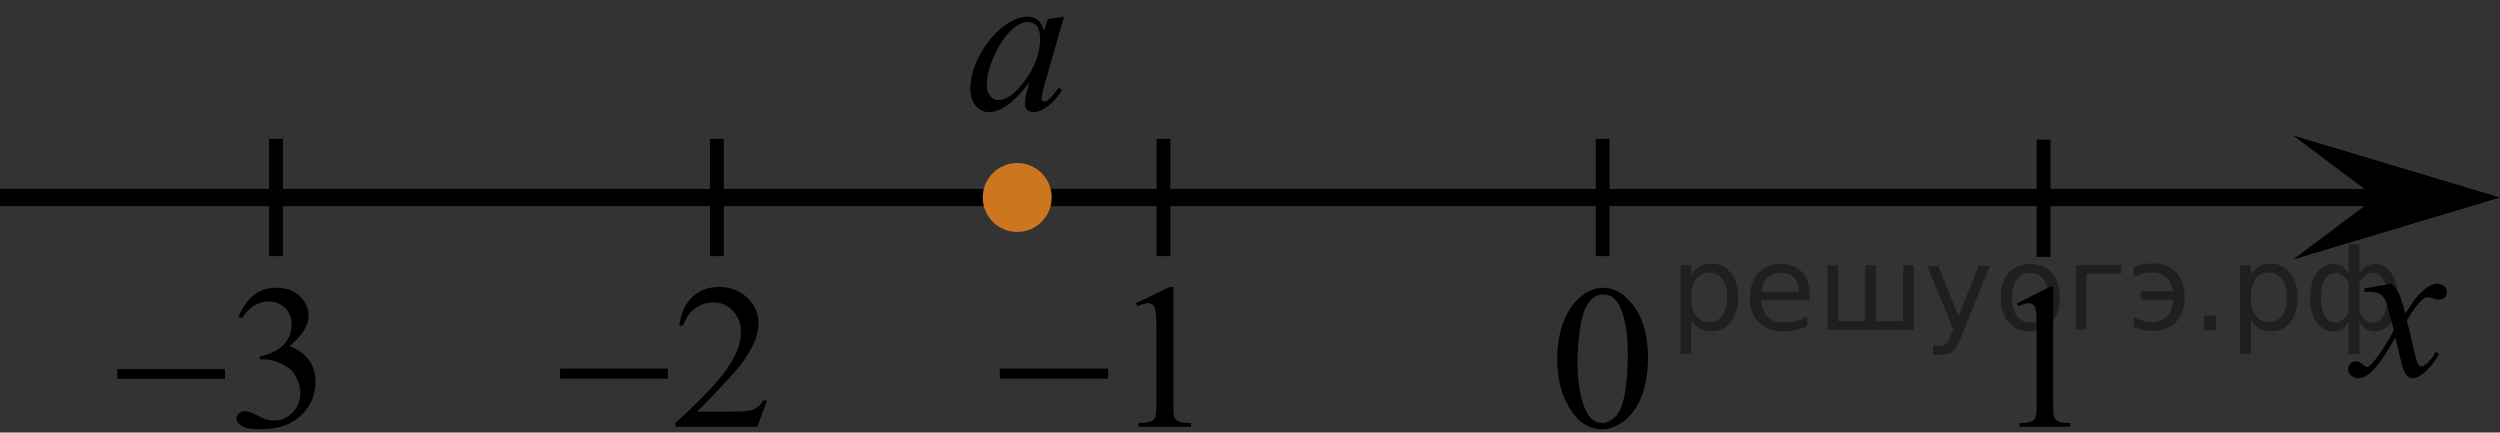 <?xml version="1.0" encoding="UTF-8"?>
<svg id="_Слой_1" xmlns="http://www.w3.org/2000/svg" width="181.377" height="31.38" version="1.1" xmlns:xlink="http://www.w3.org/1999/xlink" viewBox="0 0 181.377 31.38">
  <rect x="0" y="0" width="181.377" height="31.38" fill="#333333" stroke="none"/>
  <!-- Generator: Adobe Illustrator 29.6.1, SVG Export Plug-In . SVG Version: 2.1.1 Build 9)  -->
  <defs>
    <clipPath id="clippath">
      <rect x="167.691" y="17.648" width="12.359" height="13.732" fill="none"/>
    </clipPath>
  </defs>
  <line y1="14.33" x2="175.793" y2="14.33" fill="none" stroke="#000" stroke-linejoin="round" stroke-width="1.25"/>
  <polygon points="172.37 14.328 166.364 9.828 181.377 14.328 166.364 18.829 172.37 14.328"/>
  <g clip-path="url(#clippath)">
    <path d="M173.525,20.585c.24.256.424.514.547.771.088.176.23.642.437,1.394l.647-.974c.172-.235.381-.461.627-.676.246-.217.463-.359.648-.438.117-.05.248-.073.393-.073.211,0,.379.06.506.17.125.112.188.25.188.412,0,.188-.035.313-.109.386-.139.123-.295.186-.475.186-.104,0-.213-.021-.332-.064-.229-.079-.385-.118-.465-.118-.117,0-.258.067-.42.207-.307.256-.668.75-1.092,1.48l.604,2.536c.094.391.172.621.235.697.063.074.127.112.188.112.104,0,.226-.059.361-.17.271-.229.5-.521.691-.886l.26.134c-.313.58-.703,1.063-1.184,1.443-.271.217-.498.324-.687.324-.274,0-.493-.154-.655-.465-.104-.191-.316-1.021-.644-2.48-.771,1.332-1.384,2.191-1.847,2.574-.301.246-.59.369-.869.369-.196,0-.377-.072-.539-.215-.118-.107-.178-.255-.178-.437,0-.162.056-.301.162-.406.105-.104.24-.162.396-.162s.324.078.502.236c.127.111.229.17.295.17.061,0,.137-.041.229-.119.23-.188.547-.59.943-1.209.398-.619.658-1.063.781-1.342-.305-1.195-.471-1.828-.494-1.896-.111-.32-.26-.548-.439-.682-.186-.134-.449-.197-.807-.197-.111,0-.242.006-.391.016v-.263l1.987-.345h0Z"/>
  </g>
  <g>
    <path d="M17.31,22.963c.288-.666.651-1.18,1.09-1.542.439-.361.986-.544,1.641-.544.808,0,1.428.258,1.86.773.327.383.491.795.491,1.23,0,.721-.461,1.465-1.384,2.229.62.238,1.089.58,1.406,1.021s.476.963.476,1.562c0,.854-.278,1.598-.833,2.225-.724.816-1.773,1.226-3.147,1.226-.68,0-1.142-.082-1.387-.246-.246-.166-.368-.345-.368-.533,0-.141.058-.266.175-.371.116-.107.256-.16.42-.16.124,0,.25.021.379.06.084.022.275.111.573.266.298.154.503.244.618.273.184.055.379.079.588.079.506,0,.946-.19,1.32-.575s.562-.838.562-1.363c0-.383-.087-.758-.26-1.123-.129-.271-.271-.479-.424-.618-.213-.194-.506-.371-.877-.529-.372-.156-.751-.234-1.138-.234h-.241v-.22c.392-.05.785-.188,1.179-.415.394-.23.681-.505.859-.824.178-.32.268-.674.268-1.059,0-.501-.16-.904-.48-1.214-.32-.309-.718-.463-1.194-.463-.769,0-1.411.402-1.927,1.21,0,0-.245-.121-.245-.121Z"/>
    <path d="M8.51,26.77h7.811v.721h-7.811s0-.721,0-.721Z"/>
  </g>
  <g>
    <path d="M55.647,29.055l-.707,1.912h-5.952v-.271c1.751-1.574,2.983-2.86,3.697-3.857.714-.997,1.071-1.907,1.071-2.733,0-.631-.196-1.149-.587-1.558-.391-.405-.86-.608-1.405-.608-.496,0-.941.145-1.335.43s-.686.705-.874,1.258h-.275c.124-.903.442-1.6.956-2.083.513-.482,1.154-.726,1.923-.726.818,0,1.501.259,2.049.777s.822,1.129.822,1.834c0,.502-.119,1.006-.357,1.51-.367.793-.962,1.631-1.785,2.517-1.235,1.33-2.006,2.132-2.314,2.405h2.634c.536,0,.911-.021,1.127-.061.216-.037.41-.117.584-.236.173-.121.325-.291.454-.51h.274Z"/>
    <path d="M40.635,26.744h7.811v.728h-7.811v-.728Z"/>
  </g>
  <g>
    <path d="M82.411,21.999l2.471-1.183h.248v8.397c0,.56.023.904.071,1.041.047.14.146.242.296.314.15.074.454.115.914.125v.271h-3.819v-.271c.479-.01.789-.049.929-.121.14-.069.237-.166.292-.285s.082-.479.082-1.074v-5.368c0-.725-.025-1.188-.075-1.395-.035-.156-.099-.271-.191-.345s-.204-.109-.333-.109c-.185,0-.442.074-.771.228,0,0-.114-.225-.114-.225Z"/>
    <path d="M72.536,26.744h7.862v.728h-7.862v-.728Z"/>
  </g>
  <path d="M112.98,26.084c0-1.128.176-2.1.525-2.913.35-.813.814-1.42,1.396-1.816.45-.316.916-.477,1.396-.477.782,0,1.483.389,2.104,1.159.775.958,1.164,2.256,1.164,3.896,0,1.146-.17,2.12-.512,2.924-.342.801-.775,1.383-1.305,1.746-.529.36-1.037.543-1.529.543-.971,0-1.779-.559-2.426-1.67-.541-.94-.813-2.07-.813-3.392ZM114.45,26.266c0,1.359.174,2.471.521,3.332.285.725.711,1.086,1.276,1.086.271,0,.552-.117.843-.354s.512-.631.66-1.186c.229-.836.346-2.017.346-3.535,0-1.129-.119-2.068-.358-2.822-.183-.559-.414-.955-.699-1.188-.205-.16-.453-.24-.742-.24-.342,0-.645.146-.91.442-.359.404-.605,1.038-.736,1.903-.134.868-.201,1.72-.201,2.562h0Z"/>
  <path d="M146.327,21.999l2.392-1.181h.239v8.396c0,.56.023.904.068,1.041.047.14.142.242.287.314.145.074.438.115.883.125v.271h-3.694v-.271c.465-.01.764-.049.897-.121.135-.069.229-.166.281-.285.055-.119.08-.479.08-1.074v-5.368c0-.724-.023-1.188-.07-1.394-.035-.157-.098-.271-.188-.346-.09-.074-.195-.109-.322-.109-.178,0-.426.076-.746.229l-.107-.227h0Z"/>
  <path d="M77.195,1.211l-1.451,5.049-.164.678c-.015.064-.022.119-.022.164,0,.08.025.149.075.208.04.045.089.067.148.067.064,0,.149-.04.253-.119.194-.145.452-.442.774-.895l.253.18c-.342.517-.694.909-1.057,1.181-.362.271-.697.406-1.004.406-.213,0-.374-.054-.48-.16-.107-.106-.16-.262-.16-.465,0-.243.055-.563.164-.961l.156-.559c-.65.85-1.248,1.442-1.793,1.78-.392.243-.776.365-1.153.365-.362,0-.674-.15-.937-.451-.263-.3-.395-.713-.395-1.24,0-.79.237-1.622.71-2.499.473-.877,1.075-1.578,1.804-2.104.57-.417,1.108-.625,1.614-.625.302,0,.554.08.755.237.201.159.354.422.458.79l.268-.849s1.184-.178,1.184-.178ZM74.546,1.598c-.317,0-.654.148-1.012.447-.506.422-.956,1.048-1.35,1.877s-.591,1.579-.591,2.249c0,.337.084.604.253.8.168.196.362.294.58.294.541,0,1.128-.4,1.763-1.199.848-1.062,1.272-2.151,1.272-3.269,0-.422-.082-.729-.245-.916-.164-.188-.387-.283-.67-.283Z"/>
  <path d="M75.469,0" fill="#fff" stroke="#000" stroke-miterlimit="10"/>
  <line x1="116.273" y1="10.077" x2="116.273" y2="18.583" fill="none" stroke="#000" stroke-miterlimit="10"/>
  <line x1="148.262" y1="10.132" x2="148.262" y2="18.638" fill="none" stroke="#000" stroke-miterlimit="10"/>
  <line x1="84.411" y1="10.075" x2="84.411" y2="18.581" fill="none" stroke="#000" stroke-miterlimit="10"/>
  <line x1="52.01" y1="10.077" x2="52.01" y2="18.583" fill="none" stroke="#000" stroke-miterlimit="10"/>
  <line x1="20.023" y1="10.075" x2="20.023" y2="18.581" fill="none" stroke="#000" stroke-miterlimit="10"/>
  <g>
    <path d="M73.8,12.201c-1.173,0-2.127.951-2.127,2.127,0,1.172.952,2.126,2.127,2.126,1.171,0,2.125-.952,2.125-2.126.001-1.172-.949-2.127-2.125-2.127h0Z" fill="#cc761f"/>
    <path d="M73.8,12.201c-1.173,0-2.127.951-2.127,2.127,0,1.172.952,2.126,2.127,2.126,1.171,0,2.125-.952,2.125-2.126.001-1.172-.949-2.127-2.125-2.127h0Z" fill="none" stroke="#cc761f" stroke-linecap="round" stroke-linejoin="round" stroke-width=".75"/>
  </g>
<g style="stroke:none;fill:#000;fill-opacity:0.40"><path d="m 122.7,23.2 v 2.48 h -0.77 v -6.44 h 0.77 v 0.71 q 0.24,-0.42 0.61,-0.62 0.37,-0.20 0.88,-0.20 0.85,0 1.38,0.68 0.53,0.68 0.53,1.77 0,1.10 -0.53,1.77 -0.53,0.68 -1.38,0.68 -0.51,0 -0.88,-0.20 -0.37,-0.20 -0.61,-0.62 z m 2.61,-1.63 q 0,-0.85 -0.35,-1.32 -0.35,-0.48 -0.95,-0.48 -0.61,0 -0.96,0.48 -0.35,0.48 -0.35,1.32 0,0.85 0.35,1.33 0.35,0.48 0.96,0.48 0.61,0 0.95,-0.48 0.35,-0.48 0.35,-1.33 z"/><path d="m 131.3,21.4 v 0.38 h -3.52 q 0.05,0.79 0.47,1.21 0.43,0.41 1.19,0.41 0.44,0 0.85,-0.11 0.42,-0.11 0.82,-0.33 v 0.72 q -0.41,0.17 -0.85,0.27 -0.43,0.09 -0.88,0.09 -1.12,0 -1.77,-0.65 -0.65,-0.65 -0.65,-1.76 0,-1.15 0.62,-1.82 0.62,-0.68 1.67,-0.68 0.94,0 1.49,0.61 0.55,0.60 0.55,1.65 z m -0.77,-0.23 q -0.01,-0.63 -0.35,-1.00 -0.34,-0.38 -0.91,-0.38 -0.64,0 -1.03,0.36 -0.38,0.36 -0.44,1.02 z"/><path d="m 136.1,23.3 h 1.98 v -4.05 h 0.77 v 4.67 h -6.26 v -4.67 h 0.77 v 4.05 h 1.97 v -4.05 h 0.77 z"/><path d="m 142.3,24.4 q -0.33,0.83 -0.63,1.09 -0.31,0.25 -0.82,0.25 h -0.61 v -0.64 h 0.45 q 0.32,0 0.49,-0.15 0.17,-0.15 0.39,-0.71 l 0.14,-0.35 -1.89,-4.59 h 0.81 l 1.46,3.65 1.46,-3.65 h 0.81 z"/><path d="m 147.3,19.8 q -0.62,0 -0.97,0.48 -0.36,0.48 -0.36,1.32 0,0.84 0.35,1.32 0.36,0.48 0.98,0.48 0.61,0 0.97,-0.48 0.36,-0.48 0.36,-1.32 0,-0.83 -0.36,-1.31 -0.36,-0.49 -0.97,-0.49 z m 0,-0.65 q 1,0 1.57,0.65 0.57,0.65 0.57,1.80 0,1.15 -0.57,1.80 -0.57,0.65 -1.57,0.65 -1.00,0 -1.57,-0.65 -0.57,-0.65 -0.57,-1.80 0,-1.15 0.57,-1.80 0.57,-0.65 1.57,-0.65 z"/><path d="m 150.6,23.9 v -4.67 h 3.29 v 0.61 h -2.52 v 4.05 z"/><path d="m 154.8,23.0 q 0.66,0.36 1.31,0.36 0.61,0 1.05,-0.35 0.44,-0.36 0.52,-1.27 h -2.37 v -0.61 h 2.34 q -0.05,-0.44 -0.38,-0.90 -0.33,-0.47 -1.16,-0.47 -0.64,0 -1.31,0.36 v -0.72 q 0.65,-0.29 1.35,-0.29 1.09,0 1.72,0.66 0.63,0.66 0.63,1.79 0,1.12 -0.61,1.79 -0.61,0.66 -1.68,0.66 -0.79,0 -1.40,-0.30 z"/><path d="m 159.9,22.9 h 0.88 v 1.06 h -0.88 z"/><path d="m 163.3,23.2 v 2.48 h -0.77 v -6.44 h 0.77 v 0.71 q 0.24,-0.42 0.61,-0.62 0.37,-0.20 0.88,-0.20 0.85,0 1.38,0.68 0.53,0.68 0.53,1.77 0,1.10 -0.53,1.77 -0.53,0.68 -1.38,0.68 -0.51,0 -0.88,-0.20 -0.37,-0.20 -0.61,-0.62 z m 2.61,-1.63 q 0,-0.85 -0.35,-1.32 -0.35,-0.48 -0.95,-0.48 -0.61,0 -0.96,0.48 -0.35,0.48 -0.35,1.32 0,0.85 0.35,1.33 0.35,0.48 0.96,0.48 0.61,0 0.95,-0.48 0.35,-0.48 0.35,-1.33 z"/><path d="m 168.4,21.6 q 0,0.98 0.30,1.40 0.30,0.41 0.82,0.41 0.41,0 0.88,-0.70 v -2.22 q -0.47,-0.70 -0.88,-0.70 -0.51,0 -0.82,0.42 -0.30,0.41 -0.30,1.39 z m 2,4.10 v -2.37 q -0.24,0.39 -0.51,0.55 -0.27,0.16 -0.62,0.16 -0.70,0 -1.18,-0.64 -0.48,-0.65 -0.48,-1.79 0,-1.15 0.48,-1.80 0.49,-0.66 1.18,-0.66 0.35,0 0.62,0.16 0.28,0.16 0.51,0.55 v -2.15 h 0.77 v 2.15 q 0.24,-0.39 0.51,-0.55 0.28,-0.16 0.62,-0.16 0.70,0 1.18,0.66 0.49,0.66 0.49,1.80 0,1.15 -0.49,1.79 -0.48,0.64 -1.18,0.64 -0.35,0 -0.62,-0.16 -0.27,-0.16 -0.51,-0.55 v 2.37 z m 2.77,-4.10 q 0,-0.98 -0.30,-1.39 -0.30,-0.42 -0.81,-0.42 -0.41,0 -0.88,0.70 v 2.22 q 0.47,0.70 0.88,0.70 0.51,0 0.81,-0.41 0.30,-0.42 0.30,-1.40 z"/></g></svg>
<!--File created and owned by https://sdamgia.ru. Copying is prohibited. All rights reserved.-->
